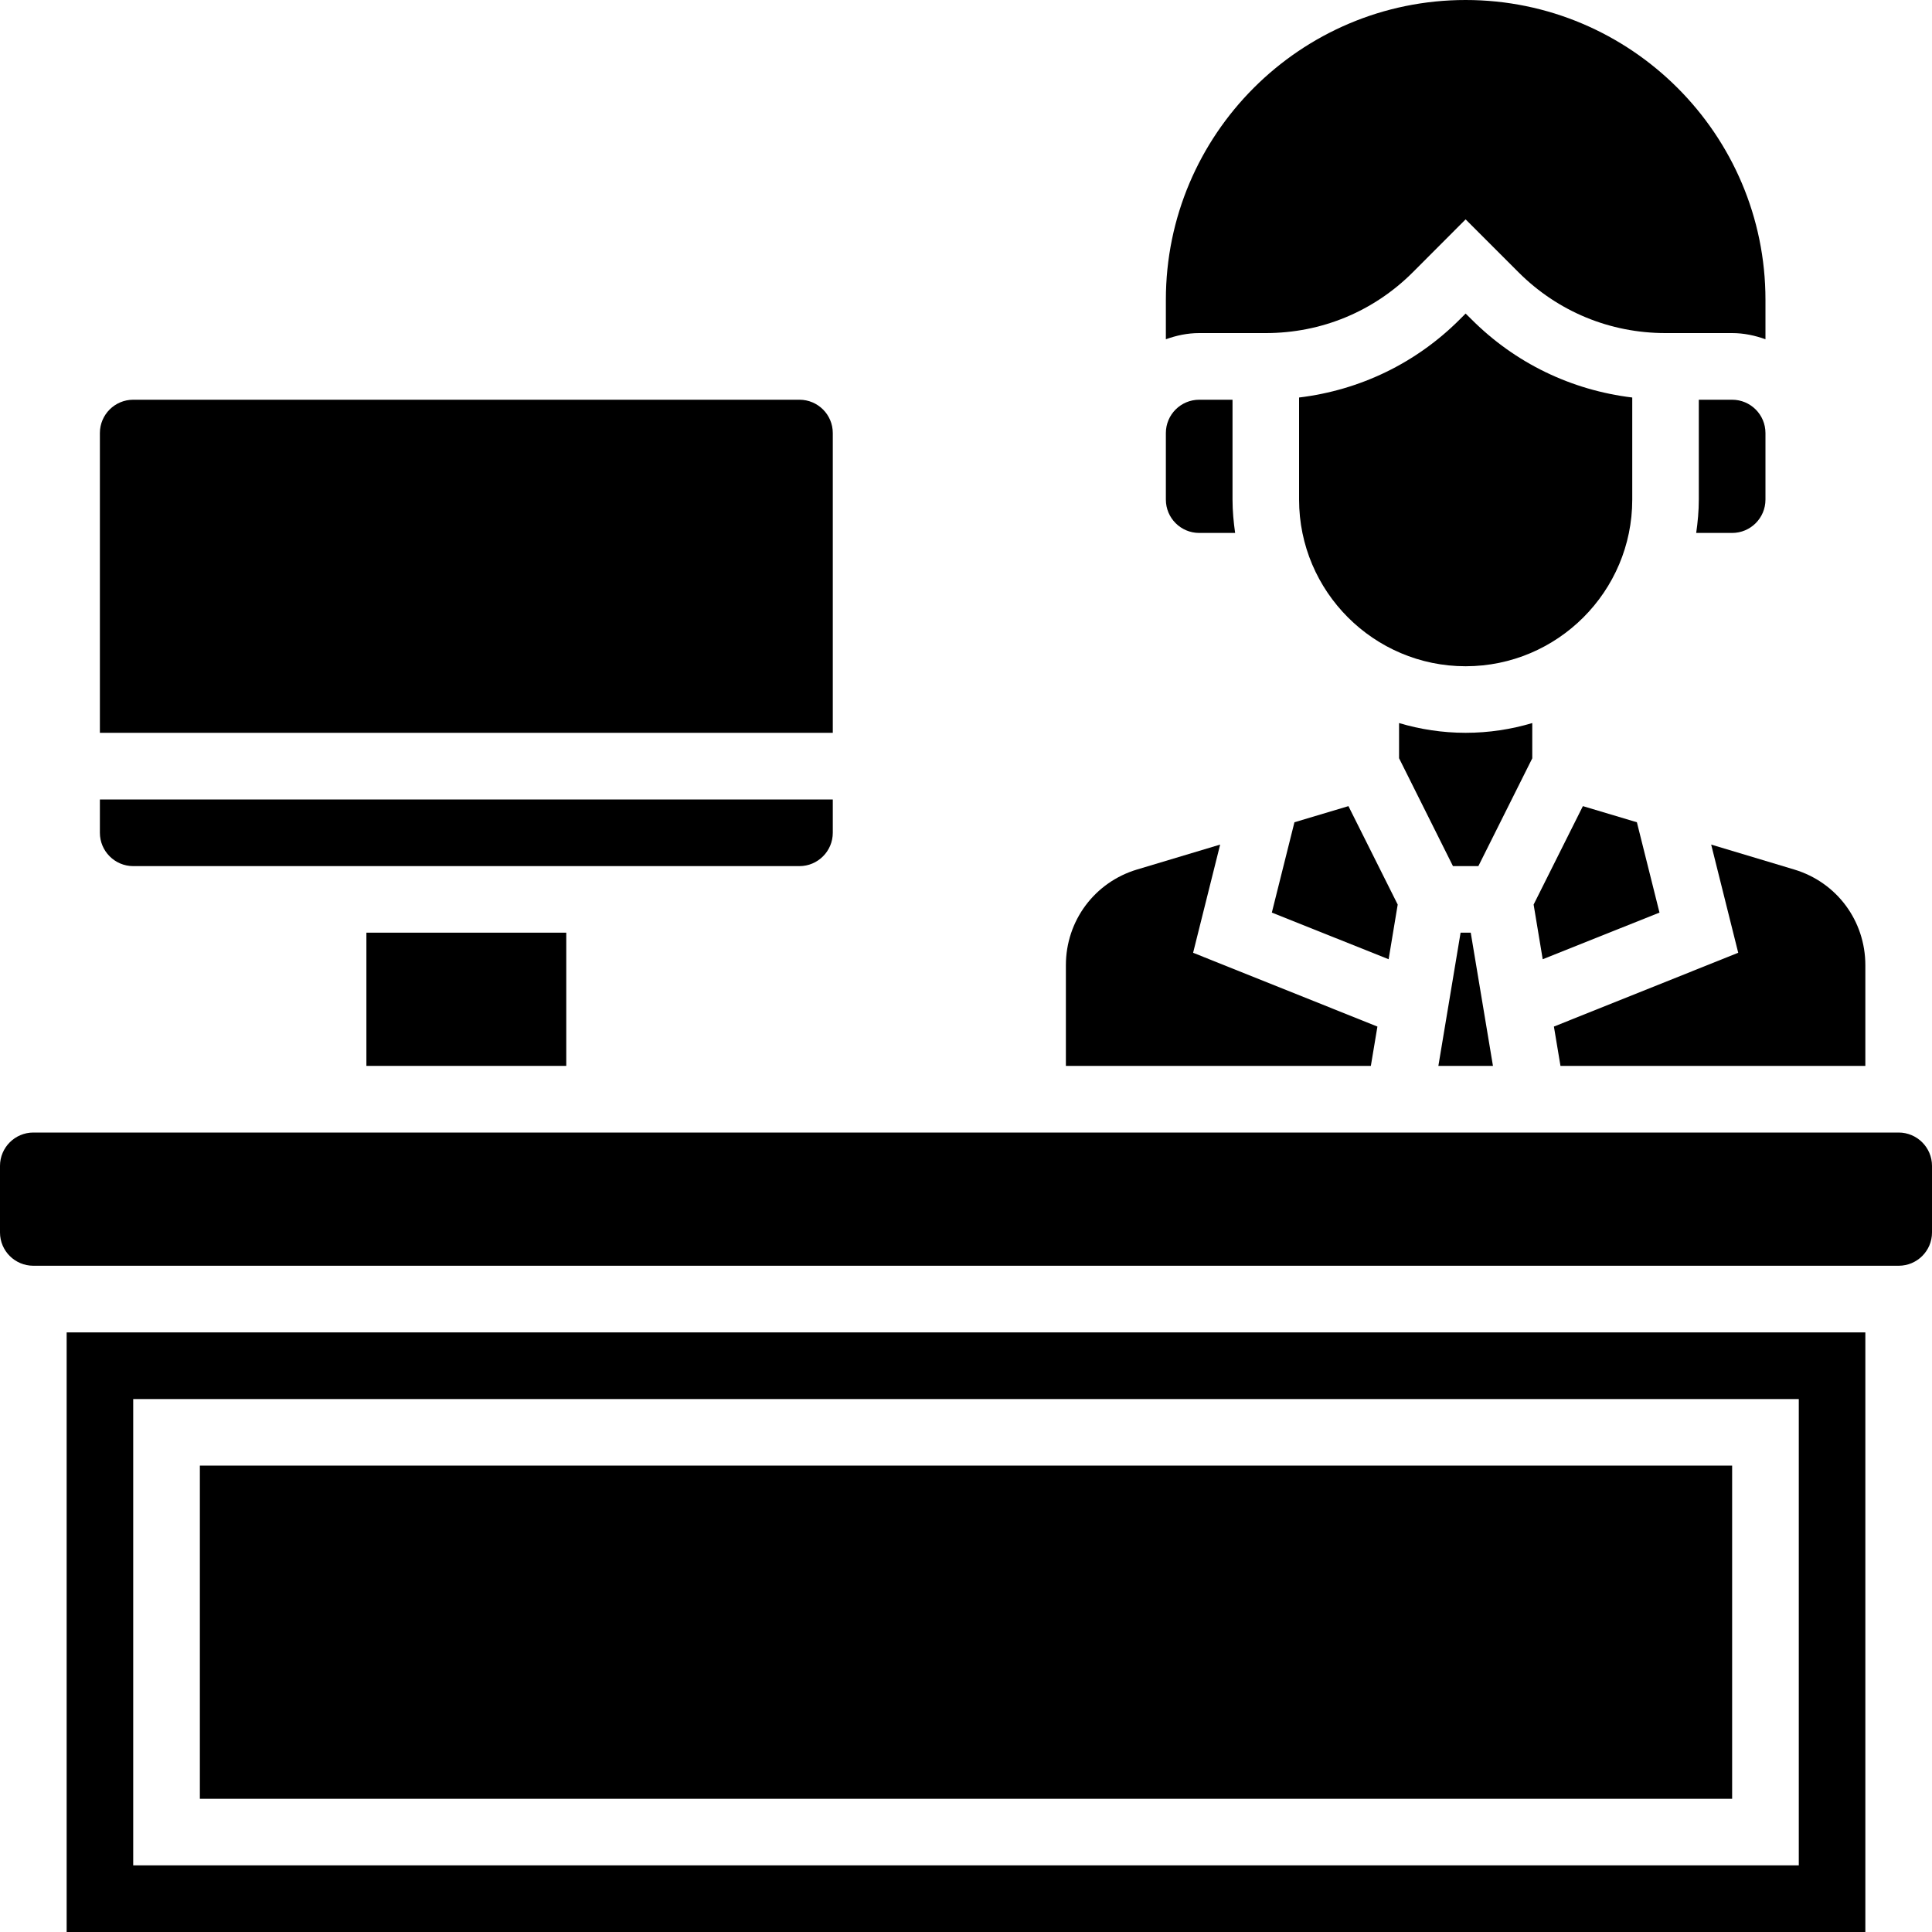<?xml version="1.0" encoding="UTF-8"?>
<svg width="20px" height="20px" viewBox="0 0 20 20" version="1.1" xmlns="http://www.w3.org/2000/svg" xmlns:xlink="http://www.w3.org/1999/xlink">
    <title>94BB3EEF-A5FA-4FCC-B6A3-6F192A64907B</title>
    <g id="İletişim-Sayfası" stroke="none" stroke-width="1" fill="none" fill-rule="evenodd">
        <g id="İletişim-Sayfası-isbiryatak" transform="translate(-1020, -684)" fill="#000000" fill-rule="nonzero">
            <g id="1556306" transform="translate(1020, 684)">
                <path d="M13.103,3.448 C13.679,3.448 14.219,3.225 14.626,2.818 L15.172,2.271 L15.719,2.818 C16.126,3.225 16.666,3.448 17.241,3.448 L17.931,3.448 C18.052,3.448 18.168,3.473 18.276,3.512 L18.276,3.103 C18.276,1.392 16.883,0 15.172,0 C13.461,0 12.069,1.392 12.069,3.103 L12.069,3.512 C12.177,3.473 12.292,3.448 12.414,3.448 L13.103,3.448 Z" id="Path"></path>
                <polygon id="Path" points="17.179 9.447 16.945 8.512 16.386 8.345 15.876 9.364 15.97 9.93"></polygon>
                <path d="M18.276,5.172 L18.276,4.483 C18.276,4.292 18.121,4.138 17.931,4.138 L17.586,4.138 L17.586,5.172 C17.586,5.29 17.575,5.404 17.559,5.517 L17.931,5.517 C18.121,5.517 18.276,5.363 18.276,5.172 Z" id="Path"></path>
                <polygon id="Path" points="13.166 9.447 14.375 9.93 14.469 9.364 13.959 8.345 13.4 8.512"></polygon>
                <path d="M17.994,9.863 L16.086,10.627 L16.154,11.034 L19.31,11.034 L19.31,9.992 C19.31,9.532 19.014,9.133 18.573,9.001 L17.714,8.743 L17.994,9.863 Z" id="Path"></path>
                <path d="M15.862,7.485 C15.644,7.55 15.412,7.586 15.172,7.586 C14.933,7.586 14.701,7.55 14.483,7.485 L14.483,7.849 L15.041,8.966 L15.304,8.966 L15.862,7.85 L15.862,7.485 Z" id="Path"></path>
                <path d="M16.897,5.172 L16.897,4.115 C16.268,4.039 15.686,3.76 15.232,3.305 L15.172,3.246 L15.113,3.305 C14.659,3.76 14.077,4.039 13.448,4.115 L13.448,5.172 C13.448,6.123 14.222,6.897 15.172,6.897 C16.123,6.897 16.897,6.123 16.897,5.172 Z" id="Path"></path>
                <polygon id="Path" points="15.12 9.655 14.89 11.034 15.455 11.034 15.225 9.655"></polygon>
                <polygon id="Path" points="3.793 9.655 5.862 9.655 5.862 11.034 3.793 11.034"></polygon>
                <polygon id="Path" points="2.069 15.172 17.931 15.172 17.931 18.621 2.069 18.621"></polygon>
                <path d="M12.414,5.517 L12.786,5.517 C12.77,5.404 12.759,5.29 12.759,5.172 L12.759,4.138 L12.414,4.138 C12.224,4.138 12.069,4.292 12.069,4.483 L12.069,5.172 C12.069,5.363 12.224,5.517 12.414,5.517 Z" id="Path"></path>
                <path d="M19.655,11.724 L0.345,11.724 C0.155,11.724 0,11.879 0,12.069 L0,12.759 C0,12.949 0.155,13.103 0.345,13.103 L19.655,13.103 C19.845,13.103 20,12.949 20,12.759 L20,12.069 C20,11.879 19.845,11.724 19.655,11.724 Z" id="Path"></path>
                <path d="M0.69,20 L19.31,20 L19.31,13.793 L0.69,13.793 L0.69,20 Z M1.379,14.483 L18.621,14.483 L18.621,19.31 L1.379,19.31 L1.379,14.483 Z" id="Shape"></path>
                <path d="M14.259,10.627 L12.351,9.863 L12.631,8.743 L11.771,9.001 C11.331,9.133 11.034,9.532 11.034,9.992 L11.034,11.034 L14.191,11.034 L14.259,10.627 Z" id="Path"></path>
                <path d="M1.379,8.966 L8.276,8.966 C8.466,8.966 8.621,8.811 8.621,8.621 L8.621,8.276 L1.034,8.276 L1.034,8.621 C1.034,8.811 1.189,8.966 1.379,8.966 Z" id="Path"></path>
                <path d="M8.621,4.483 C8.621,4.292 8.466,4.138 8.276,4.138 L1.379,4.138 C1.189,4.138 1.034,4.292 1.034,4.483 L1.034,7.586 L8.621,7.586 L8.621,4.483 Z" id="Path"></path>
            </g>
        </g>
    </g>
</svg>